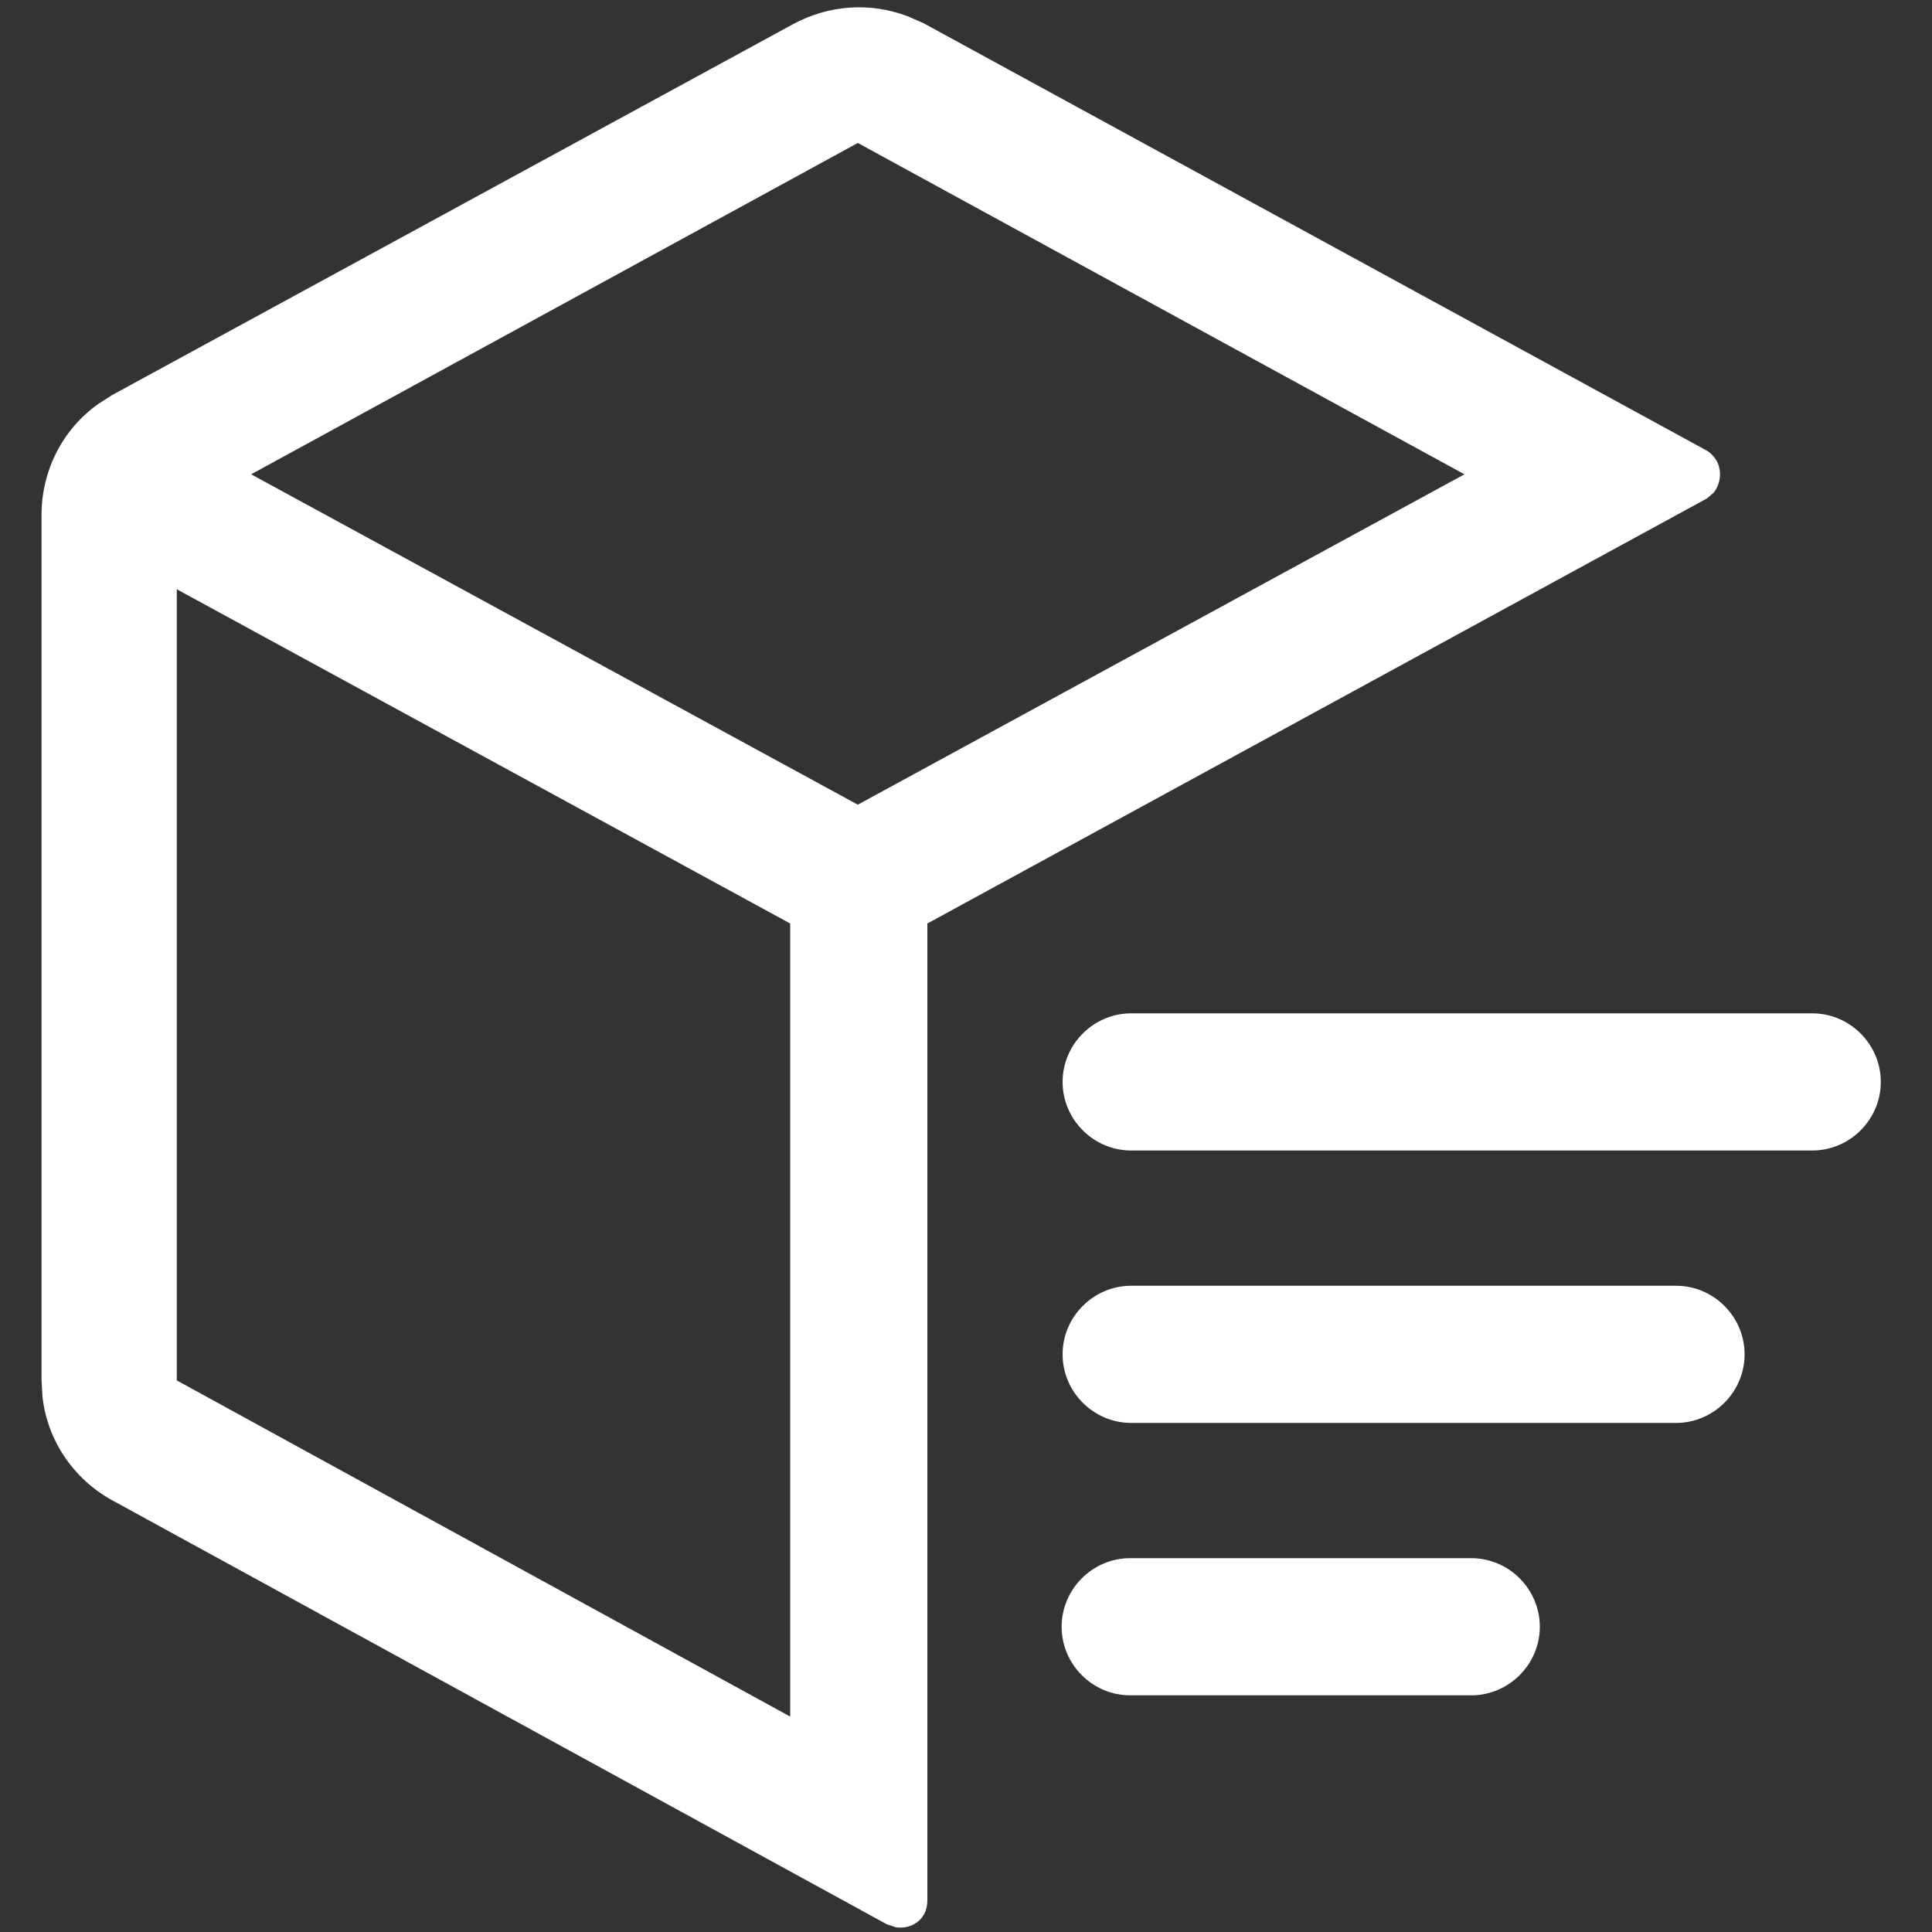 <?xml version="1.0" encoding="utf-8"?>
<!-- Generator: Adobe Illustrator 25.0.0, SVG Export Plug-In . SVG Version: 6.00 Build 0)  -->
<svg version="1.1" id="图层_1" xmlns="http://www.w3.org/2000/svg" xmlns:xlink="http://www.w3.org/1999/xlink" x="0px" y="0px"
	 viewBox="0 0 200 200" style="enable-background:new 0 0 200 200;" xml:space="preserve">
<rect x="0" y="0" width="200" height="200" fill="#333333" stroke="none"/>
<style type="text/css">
	.st0{fill:#FFFFFF;}
</style>
<path class="st0" d="M177.7,47.7c-0.3-0.5-0.7-0.9-1.1-1.1l-81-44.2L94,1.7c-3.9-1.5-8.2-1.2-11.9,0.8L11.6,40.9l-1.4,0.9
	c-3.7,2.6-5.9,6.9-5.9,11.5v89.6l0.1,1.7c0.5,4.5,3.2,8.5,7.2,10.7l80.2,43.9l0.9,0.3c1.2,0.2,2.4-0.3,3-1.4
	c0.2-0.4,0.3-0.9,0.3-1.4V95.6l80.7-44l0.7-0.6C178.1,50.1,178.3,48.8,177.7,47.7z M18.3,142.9V61l63.5,34.6v82.1L18.3,142.9z
	 M88.8,83.3L26,49.1l62.8-34.3l62.8,34.3L88.8,83.3z"/>
<path class="st0" d="M187.6,104.9c3.9,0,7.1,3.2,7.1,7.1s-3.2,7.1-7.1,7.1h-70.5c-3.9,0-7.1-3.2-7.1-7.1s3.2-7.1,7.1-7.1H187.6z"/>
<path class="st0" d="M173.5,133.1c3.9,0,7.1,3.2,7.1,7.1c0,3.9-3.2,7.1-7.1,7.1h-56.4c-3.9,0-7.1-3.2-7.1-7.1c0-3.9,3.2-7.1,7.1-7.1
	H173.5z"/>
<path class="st0" d="M152.3,161.3c3.9,0,7.1,3.2,7.1,7.1c0,3.9-3.2,7.1-7.1,7.1H117c-3.9,0-7.1-3.2-7.1-7.1c0-3.9,3.2-7.1,7.1-7.1
	H152.3z"/>
</svg>
